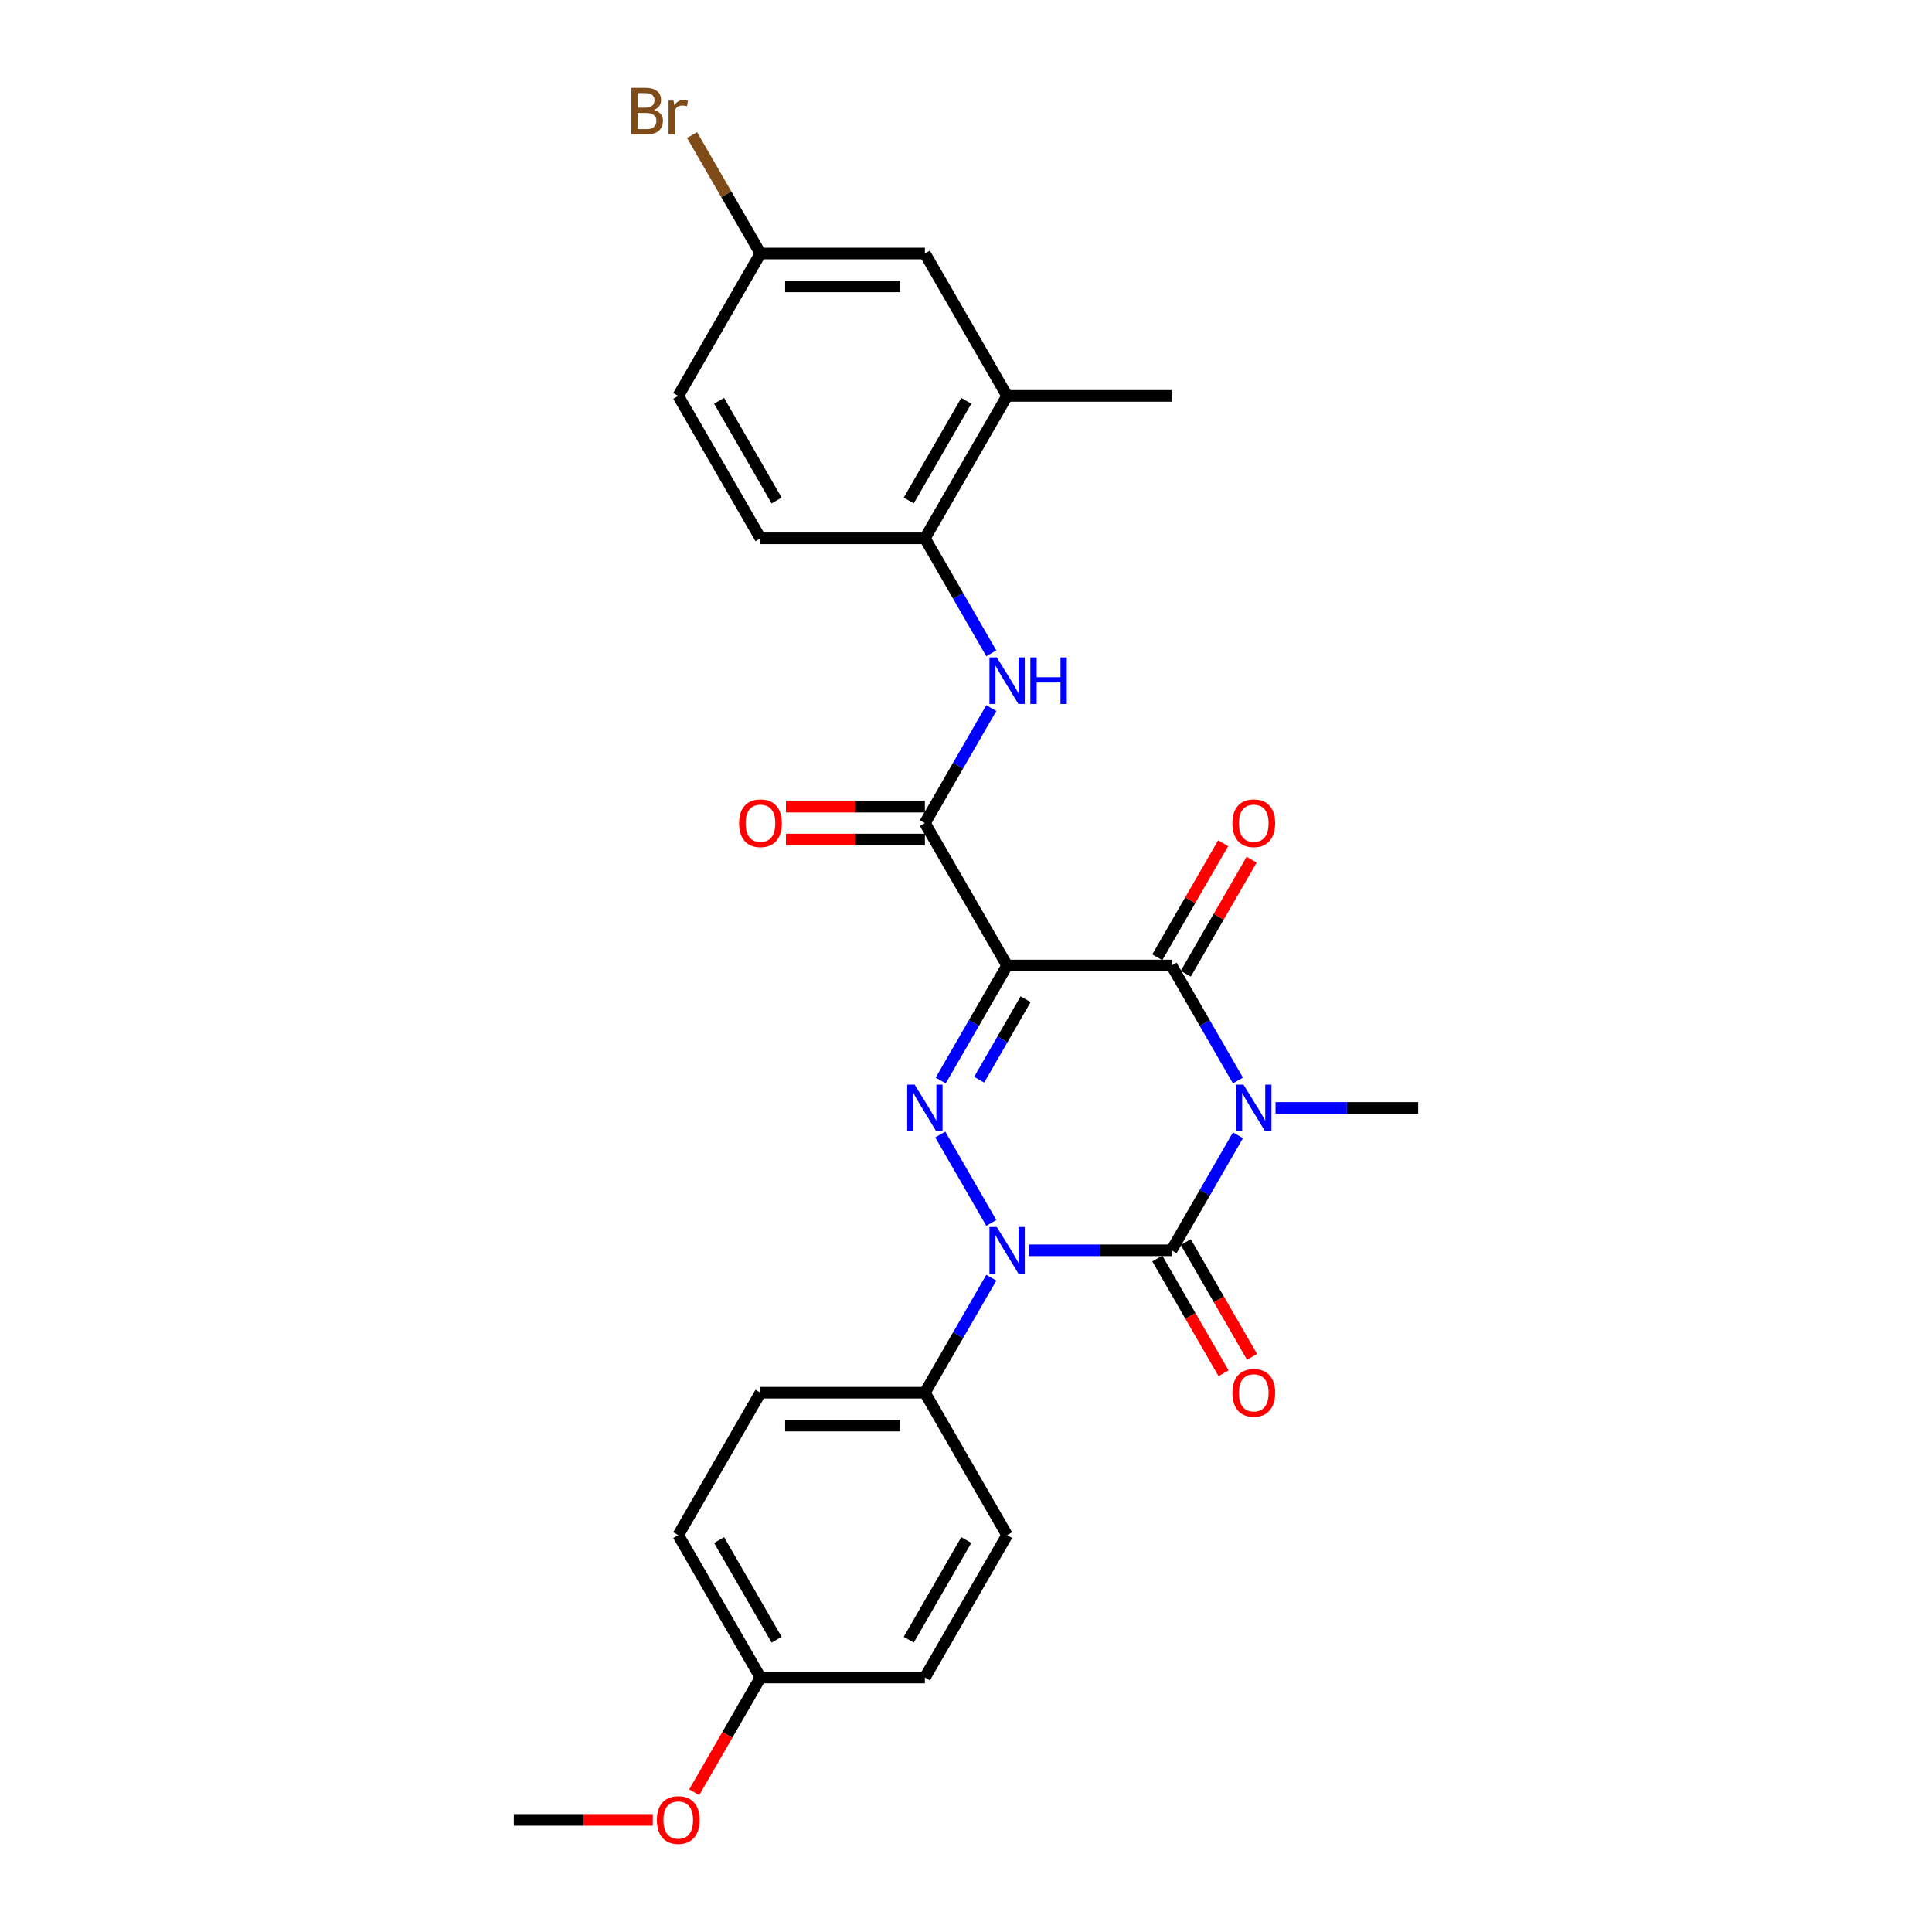 <?xml version='1.0' encoding='iso-8859-1'?>
<svg version='1.1' baseProfile='full'
              xmlns='http://www.w3.org/2000/svg'
                      xmlns:rdkit='http://www.rdkit.org/xml'
                      xmlns:xlink='http://www.w3.org/1999/xlink'
                  xml:space='preserve'
width='1000px' height='1000px' viewBox='0 0 1000 1000'>
<!-- END OF HEADER -->
<rect style='opacity:1.0;fill:#FFFFFF;stroke:none' width='1000' height='1000' x='0' y='0'> </rect>
<path class='bond-0' d='M 640.754,587.63 L 623.57,617.394' style='fill:none;fill-rule:evenodd;stroke:#0000FF;stroke-width:6px;stroke-linecap:butt;stroke-linejoin:miter;stroke-opacity:1' />
<path class='bond-0' d='M 623.57,617.394 L 606.386,647.158' style='fill:none;fill-rule:evenodd;stroke:#000000;stroke-width:6px;stroke-linecap:butt;stroke-linejoin:miter;stroke-opacity:1' />
<path class='bond-4' d='M 640.754,559.272 L 623.57,529.508' style='fill:none;fill-rule:evenodd;stroke:#0000FF;stroke-width:6px;stroke-linecap:butt;stroke-linejoin:miter;stroke-opacity:1' />
<path class='bond-4' d='M 623.57,529.508 L 606.386,499.745' style='fill:none;fill-rule:evenodd;stroke:#000000;stroke-width:6px;stroke-linecap:butt;stroke-linejoin:miter;stroke-opacity:1' />
<path class='bond-14' d='M 660.209,573.451 L 697.129,573.451' style='fill:none;fill-rule:evenodd;stroke:#0000FF;stroke-width:6px;stroke-linecap:butt;stroke-linejoin:miter;stroke-opacity:1' />
<path class='bond-14' d='M 697.129,573.451 L 734.049,573.451' style='fill:none;fill-rule:evenodd;stroke:#000000;stroke-width:6px;stroke-linecap:butt;stroke-linejoin:miter;stroke-opacity:1' />
<path class='bond-2' d='M 606.386,647.158 L 569.466,647.158' style='fill:none;fill-rule:evenodd;stroke:#000000;stroke-width:6px;stroke-linecap:butt;stroke-linejoin:miter;stroke-opacity:1' />
<path class='bond-2' d='M 569.466,647.158 L 532.546,647.158' style='fill:none;fill-rule:evenodd;stroke:#0000FF;stroke-width:6px;stroke-linecap:butt;stroke-linejoin:miter;stroke-opacity:1' />
<path class='bond-9' d='M 599.015,651.413 L 616.16,681.109' style='fill:none;fill-rule:evenodd;stroke:#000000;stroke-width:6px;stroke-linecap:butt;stroke-linejoin:miter;stroke-opacity:1' />
<path class='bond-9' d='M 616.16,681.109 L 633.305,710.804' style='fill:none;fill-rule:evenodd;stroke:#FF0000;stroke-width:6px;stroke-linecap:butt;stroke-linejoin:miter;stroke-opacity:1' />
<path class='bond-9' d='M 613.757,642.902 L 630.901,672.598' style='fill:none;fill-rule:evenodd;stroke:#000000;stroke-width:6px;stroke-linecap:butt;stroke-linejoin:miter;stroke-opacity:1' />
<path class='bond-9' d='M 630.901,672.598 L 648.046,702.293' style='fill:none;fill-rule:evenodd;stroke:#FF0000;stroke-width:6px;stroke-linecap:butt;stroke-linejoin:miter;stroke-opacity:1' />
<path class='bond-1' d='M 521.277,499.745 L 606.386,499.745' style='fill:none;fill-rule:evenodd;stroke:#000000;stroke-width:6px;stroke-linecap:butt;stroke-linejoin:miter;stroke-opacity:1' />
<path class='bond-3' d='M 521.277,499.745 L 504.093,529.508' style='fill:none;fill-rule:evenodd;stroke:#000000;stroke-width:6px;stroke-linecap:butt;stroke-linejoin:miter;stroke-opacity:1' />
<path class='bond-3' d='M 504.093,529.508 L 486.909,559.272' style='fill:none;fill-rule:evenodd;stroke:#0000FF;stroke-width:6px;stroke-linecap:butt;stroke-linejoin:miter;stroke-opacity:1' />
<path class='bond-3' d='M 530.863,517.185 L 518.834,538.019' style='fill:none;fill-rule:evenodd;stroke:#000000;stroke-width:6px;stroke-linecap:butt;stroke-linejoin:miter;stroke-opacity:1' />
<path class='bond-3' d='M 518.834,538.019 L 506.806,558.854' style='fill:none;fill-rule:evenodd;stroke:#0000FF;stroke-width:6px;stroke-linecap:butt;stroke-linejoin:miter;stroke-opacity:1' />
<path class='bond-5' d='M 521.277,499.745 L 478.723,426.038' style='fill:none;fill-rule:evenodd;stroke:#000000;stroke-width:6px;stroke-linecap:butt;stroke-linejoin:miter;stroke-opacity:1' />
<path class='bond-8' d='M 513.091,661.337 L 495.907,691.1' style='fill:none;fill-rule:evenodd;stroke:#0000FF;stroke-width:6px;stroke-linecap:butt;stroke-linejoin:miter;stroke-opacity:1' />
<path class='bond-8' d='M 495.907,691.1 L 478.723,720.864' style='fill:none;fill-rule:evenodd;stroke:#000000;stroke-width:6px;stroke-linecap:butt;stroke-linejoin:miter;stroke-opacity:1' />
<path class='bond-27' d='M 513.091,632.978 L 486.673,587.221' style='fill:none;fill-rule:evenodd;stroke:#0000FF;stroke-width:6px;stroke-linecap:butt;stroke-linejoin:miter;stroke-opacity:1' />
<path class='bond-11' d='M 613.757,504 L 630.793,474.492' style='fill:none;fill-rule:evenodd;stroke:#000000;stroke-width:6px;stroke-linecap:butt;stroke-linejoin:miter;stroke-opacity:1' />
<path class='bond-11' d='M 630.793,474.492 L 647.83,444.983' style='fill:none;fill-rule:evenodd;stroke:#FF0000;stroke-width:6px;stroke-linecap:butt;stroke-linejoin:miter;stroke-opacity:1' />
<path class='bond-11' d='M 599.015,495.489 L 616.052,465.981' style='fill:none;fill-rule:evenodd;stroke:#000000;stroke-width:6px;stroke-linecap:butt;stroke-linejoin:miter;stroke-opacity:1' />
<path class='bond-11' d='M 616.052,465.981 L 633.089,436.473' style='fill:none;fill-rule:evenodd;stroke:#FF0000;stroke-width:6px;stroke-linecap:butt;stroke-linejoin:miter;stroke-opacity:1' />
<path class='bond-6' d='M 478.723,426.038 L 495.907,396.275' style='fill:none;fill-rule:evenodd;stroke:#000000;stroke-width:6px;stroke-linecap:butt;stroke-linejoin:miter;stroke-opacity:1' />
<path class='bond-6' d='M 495.907,396.275 L 513.091,366.511' style='fill:none;fill-rule:evenodd;stroke:#0000FF;stroke-width:6px;stroke-linecap:butt;stroke-linejoin:miter;stroke-opacity:1' />
<path class='bond-12' d='M 478.723,417.527 L 442.764,417.527' style='fill:none;fill-rule:evenodd;stroke:#000000;stroke-width:6px;stroke-linecap:butt;stroke-linejoin:miter;stroke-opacity:1' />
<path class='bond-12' d='M 442.764,417.527 L 406.806,417.527' style='fill:none;fill-rule:evenodd;stroke:#FF0000;stroke-width:6px;stroke-linecap:butt;stroke-linejoin:miter;stroke-opacity:1' />
<path class='bond-12' d='M 478.723,434.549 L 442.764,434.549' style='fill:none;fill-rule:evenodd;stroke:#000000;stroke-width:6px;stroke-linecap:butt;stroke-linejoin:miter;stroke-opacity:1' />
<path class='bond-12' d='M 442.764,434.549 L 406.806,434.549' style='fill:none;fill-rule:evenodd;stroke:#FF0000;stroke-width:6px;stroke-linecap:butt;stroke-linejoin:miter;stroke-opacity:1' />
<path class='bond-7' d='M 513.091,338.153 L 495.907,308.389' style='fill:none;fill-rule:evenodd;stroke:#0000FF;stroke-width:6px;stroke-linecap:butt;stroke-linejoin:miter;stroke-opacity:1' />
<path class='bond-7' d='M 495.907,308.389 L 478.723,278.625' style='fill:none;fill-rule:evenodd;stroke:#000000;stroke-width:6px;stroke-linecap:butt;stroke-linejoin:miter;stroke-opacity:1' />
<path class='bond-10' d='M 478.723,278.625 L 521.277,204.919' style='fill:none;fill-rule:evenodd;stroke:#000000;stroke-width:6px;stroke-linecap:butt;stroke-linejoin:miter;stroke-opacity:1' />
<path class='bond-10' d='M 470.365,259.058 L 500.153,207.464' style='fill:none;fill-rule:evenodd;stroke:#000000;stroke-width:6px;stroke-linecap:butt;stroke-linejoin:miter;stroke-opacity:1' />
<path class='bond-15' d='M 478.723,278.625 L 393.614,278.625' style='fill:none;fill-rule:evenodd;stroke:#000000;stroke-width:6px;stroke-linecap:butt;stroke-linejoin:miter;stroke-opacity:1' />
<path class='bond-16' d='M 478.723,720.864 L 393.614,720.864' style='fill:none;fill-rule:evenodd;stroke:#000000;stroke-width:6px;stroke-linecap:butt;stroke-linejoin:miter;stroke-opacity:1' />
<path class='bond-16' d='M 465.956,737.886 L 406.38,737.886' style='fill:none;fill-rule:evenodd;stroke:#000000;stroke-width:6px;stroke-linecap:butt;stroke-linejoin:miter;stroke-opacity:1' />
<path class='bond-17' d='M 478.723,720.864 L 521.277,794.57' style='fill:none;fill-rule:evenodd;stroke:#000000;stroke-width:6px;stroke-linecap:butt;stroke-linejoin:miter;stroke-opacity:1' />
<path class='bond-13' d='M 521.277,204.919 L 478.723,131.212' style='fill:none;fill-rule:evenodd;stroke:#000000;stroke-width:6px;stroke-linecap:butt;stroke-linejoin:miter;stroke-opacity:1' />
<path class='bond-25' d='M 521.277,204.919 L 606.386,204.919' style='fill:none;fill-rule:evenodd;stroke:#000000;stroke-width:6px;stroke-linecap:butt;stroke-linejoin:miter;stroke-opacity:1' />
<path class='bond-29' d='M 478.723,131.212 L 393.614,131.212' style='fill:none;fill-rule:evenodd;stroke:#000000;stroke-width:6px;stroke-linecap:butt;stroke-linejoin:miter;stroke-opacity:1' />
<path class='bond-29' d='M 465.956,148.234 L 406.38,148.234' style='fill:none;fill-rule:evenodd;stroke:#000000;stroke-width:6px;stroke-linecap:butt;stroke-linejoin:miter;stroke-opacity:1' />
<path class='bond-20' d='M 393.614,278.625 L 351.059,204.919' style='fill:none;fill-rule:evenodd;stroke:#000000;stroke-width:6px;stroke-linecap:butt;stroke-linejoin:miter;stroke-opacity:1' />
<path class='bond-20' d='M 401.972,259.058 L 372.184,207.464' style='fill:none;fill-rule:evenodd;stroke:#000000;stroke-width:6px;stroke-linecap:butt;stroke-linejoin:miter;stroke-opacity:1' />
<path class='bond-22' d='M 393.614,720.864 L 351.059,794.57' style='fill:none;fill-rule:evenodd;stroke:#000000;stroke-width:6px;stroke-linecap:butt;stroke-linejoin:miter;stroke-opacity:1' />
<path class='bond-21' d='M 521.277,794.57 L 478.723,868.277' style='fill:none;fill-rule:evenodd;stroke:#000000;stroke-width:6px;stroke-linecap:butt;stroke-linejoin:miter;stroke-opacity:1' />
<path class='bond-21' d='M 500.153,797.116 L 470.365,848.71' style='fill:none;fill-rule:evenodd;stroke:#000000;stroke-width:6px;stroke-linecap:butt;stroke-linejoin:miter;stroke-opacity:1' />
<path class='bond-18' d='M 393.614,131.212 L 351.059,204.919' style='fill:none;fill-rule:evenodd;stroke:#000000;stroke-width:6px;stroke-linecap:butt;stroke-linejoin:miter;stroke-opacity:1' />
<path class='bond-23' d='M 393.614,131.212 L 375.911,100.551' style='fill:none;fill-rule:evenodd;stroke:#000000;stroke-width:6px;stroke-linecap:butt;stroke-linejoin:miter;stroke-opacity:1' />
<path class='bond-23' d='M 375.911,100.551 L 358.209,69.889' style='fill:none;fill-rule:evenodd;stroke:#7F4C19;stroke-width:6px;stroke-linecap:butt;stroke-linejoin:miter;stroke-opacity:1' />
<path class='bond-19' d='M 393.614,868.277 L 478.723,868.277' style='fill:none;fill-rule:evenodd;stroke:#000000;stroke-width:6px;stroke-linecap:butt;stroke-linejoin:miter;stroke-opacity:1' />
<path class='bond-24' d='M 393.614,868.277 L 376.469,897.973' style='fill:none;fill-rule:evenodd;stroke:#000000;stroke-width:6px;stroke-linecap:butt;stroke-linejoin:miter;stroke-opacity:1' />
<path class='bond-24' d='M 376.469,897.973 L 359.324,927.668' style='fill:none;fill-rule:evenodd;stroke:#FF0000;stroke-width:6px;stroke-linecap:butt;stroke-linejoin:miter;stroke-opacity:1' />
<path class='bond-28' d='M 393.614,868.277 L 351.059,794.57' style='fill:none;fill-rule:evenodd;stroke:#000000;stroke-width:6px;stroke-linecap:butt;stroke-linejoin:miter;stroke-opacity:1' />
<path class='bond-28' d='M 401.972,848.71 L 372.184,797.116' style='fill:none;fill-rule:evenodd;stroke:#000000;stroke-width:6px;stroke-linecap:butt;stroke-linejoin:miter;stroke-opacity:1' />
<path class='bond-26' d='M 337.868,941.983 L 301.909,941.983' style='fill:none;fill-rule:evenodd;stroke:#FF0000;stroke-width:6px;stroke-linecap:butt;stroke-linejoin:miter;stroke-opacity:1' />
<path class='bond-26' d='M 301.909,941.983 L 265.951,941.983' style='fill:none;fill-rule:evenodd;stroke:#000000;stroke-width:6px;stroke-linecap:butt;stroke-linejoin:miter;stroke-opacity:1' />
<path  class='atom-0' d='M 643.613 561.4
L 651.511 574.166
Q 652.294 575.426, 653.553 577.707
Q 654.813 579.987, 654.881 580.124
L 654.881 561.4
L 658.081 561.4
L 658.081 585.503
L 654.779 585.503
L 646.302 571.545
Q 645.315 569.911, 644.26 568.038
Q 643.238 566.166, 642.932 565.587
L 642.932 585.503
L 639.8 585.503
L 639.8 561.4
L 643.613 561.4
' fill='#0000FF'/>
<path  class='atom-3' d='M 515.949 635.106
L 523.848 647.872
Q 524.631 649.132, 525.89 651.413
Q 527.15 653.694, 527.218 653.83
L 527.218 635.106
L 530.418 635.106
L 530.418 659.209
L 527.116 659.209
L 518.639 645.251
Q 517.652 643.617, 516.596 641.745
Q 515.575 639.872, 515.269 639.294
L 515.269 659.209
L 512.137 659.209
L 512.137 635.106
L 515.949 635.106
' fill='#0000FF'/>
<path  class='atom-4' d='M 473.395 561.4
L 481.293 574.166
Q 482.076 575.426, 483.336 577.707
Q 484.595 579.987, 484.663 580.124
L 484.663 561.4
L 487.863 561.4
L 487.863 585.503
L 484.561 585.503
L 476.084 571.545
Q 475.097 569.911, 474.042 568.038
Q 473.02 566.166, 472.714 565.587
L 472.714 585.503
L 469.582 585.503
L 469.582 561.4
L 473.395 561.4
' fill='#0000FF'/>
<path  class='atom-7' d='M 515.949 340.28
L 523.848 353.047
Q 524.631 354.306, 525.89 356.587
Q 527.15 358.868, 527.218 359.004
L 527.218 340.28
L 530.418 340.28
L 530.418 364.383
L 527.116 364.383
L 518.639 350.425
Q 517.652 348.791, 516.596 346.919
Q 515.575 345.046, 515.269 344.468
L 515.269 364.383
L 512.137 364.383
L 512.137 340.28
L 515.949 340.28
' fill='#0000FF'/>
<path  class='atom-7' d='M 533.312 340.28
L 536.58 340.28
L 536.58 350.527
L 548.904 350.527
L 548.904 340.28
L 552.172 340.28
L 552.172 364.383
L 548.904 364.383
L 548.904 353.251
L 536.58 353.251
L 536.58 364.383
L 533.312 364.383
L 533.312 340.28
' fill='#0000FF'/>
<path  class='atom-10' d='M 637.876 720.932
Q 637.876 715.145, 640.736 711.911
Q 643.596 708.676, 648.941 708.676
Q 654.285 708.676, 657.145 711.911
Q 660.005 715.145, 660.005 720.932
Q 660.005 726.788, 657.111 730.124
Q 654.217 733.426, 648.941 733.426
Q 643.63 733.426, 640.736 730.124
Q 637.876 726.822, 637.876 720.932
M 648.941 730.703
Q 652.617 730.703, 654.592 728.251
Q 656.6 725.766, 656.6 720.932
Q 656.6 716.2, 654.592 713.817
Q 652.617 711.4, 648.941 711.4
Q 645.264 711.4, 643.255 713.783
Q 641.281 716.166, 641.281 720.932
Q 641.281 725.8, 643.255 728.251
Q 645.264 730.703, 648.941 730.703
' fill='#FF0000'/>
<path  class='atom-12' d='M 637.876 426.106
Q 637.876 420.319, 640.736 417.085
Q 643.596 413.851, 648.941 413.851
Q 654.285 413.851, 657.145 417.085
Q 660.005 420.319, 660.005 426.106
Q 660.005 431.962, 657.111 435.298
Q 654.217 438.6, 648.941 438.6
Q 643.63 438.6, 640.736 435.298
Q 637.876 431.996, 637.876 426.106
M 648.941 435.877
Q 652.617 435.877, 654.592 433.426
Q 656.6 430.94, 656.6 426.106
Q 656.6 421.374, 654.592 418.991
Q 652.617 416.574, 648.941 416.574
Q 645.264 416.574, 643.255 418.957
Q 641.281 421.34, 641.281 426.106
Q 641.281 430.975, 643.255 433.426
Q 645.264 435.877, 648.941 435.877
' fill='#FF0000'/>
<path  class='atom-13' d='M 382.55 426.106
Q 382.55 420.319, 385.409 417.085
Q 388.269 413.851, 393.614 413.851
Q 398.959 413.851, 401.818 417.085
Q 404.678 420.319, 404.678 426.106
Q 404.678 431.962, 401.784 435.298
Q 398.891 438.6, 393.614 438.6
Q 388.303 438.6, 385.409 435.298
Q 382.55 431.996, 382.55 426.106
M 393.614 435.877
Q 397.291 435.877, 399.265 433.426
Q 401.274 430.94, 401.274 426.106
Q 401.274 421.374, 399.265 418.991
Q 397.291 416.574, 393.614 416.574
Q 389.937 416.574, 387.929 418.957
Q 385.954 421.34, 385.954 426.106
Q 385.954 430.975, 387.929 433.426
Q 389.937 435.877, 393.614 435.877
' fill='#FF0000'/>
<path  class='atom-24' d='M 338.48 56.893
Q 340.795 57.54, 341.953 58.97
Q 343.144 60.366, 343.144 62.442
Q 343.144 65.778, 341 67.685
Q 338.889 69.557, 334.872 69.557
L 326.769 69.557
L 326.769 45.455
L 333.884 45.455
Q 338.004 45.455, 340.08 47.123
Q 342.157 48.791, 342.157 51.855
Q 342.157 55.497, 338.48 56.893
M 330.004 48.178
L 330.004 55.736
L 333.884 55.736
Q 336.268 55.736, 337.493 54.782
Q 338.753 53.795, 338.753 51.855
Q 338.753 48.178, 333.884 48.178
L 330.004 48.178
M 334.872 66.834
Q 337.221 66.834, 338.48 65.71
Q 339.74 64.587, 339.74 62.442
Q 339.74 60.468, 338.344 59.48
Q 336.982 58.459, 334.361 58.459
L 330.004 58.459
L 330.004 66.834
L 334.872 66.834
' fill='#7F4C19'/>
<path  class='atom-24' d='M 348.625 52.059
L 349 54.476
Q 350.838 51.753, 353.834 51.753
Q 354.787 51.753, 356.081 52.093
L 355.57 54.953
Q 354.106 54.612, 353.289 54.612
Q 351.859 54.612, 350.906 55.191
Q 349.987 55.736, 349.238 57.063
L 349.238 69.557
L 346.038 69.557
L 346.038 52.059
L 348.625 52.059
' fill='#7F4C19'/>
<path  class='atom-25' d='M 339.995 942.051
Q 339.995 936.264, 342.855 933.03
Q 345.715 929.796, 351.059 929.796
Q 356.404 929.796, 359.264 933.03
Q 362.124 936.264, 362.124 942.051
Q 362.124 947.907, 359.23 951.243
Q 356.336 954.545, 351.059 954.545
Q 345.749 954.545, 342.855 951.243
Q 339.995 947.941, 339.995 942.051
M 351.059 951.822
Q 354.736 951.822, 356.711 949.371
Q 358.719 946.886, 358.719 942.051
Q 358.719 937.319, 356.711 934.936
Q 354.736 932.519, 351.059 932.519
Q 347.383 932.519, 345.374 934.902
Q 343.4 937.285, 343.4 942.051
Q 343.4 946.92, 345.374 949.371
Q 347.383 951.822, 351.059 951.822
' fill='#FF0000'/>
</svg>

